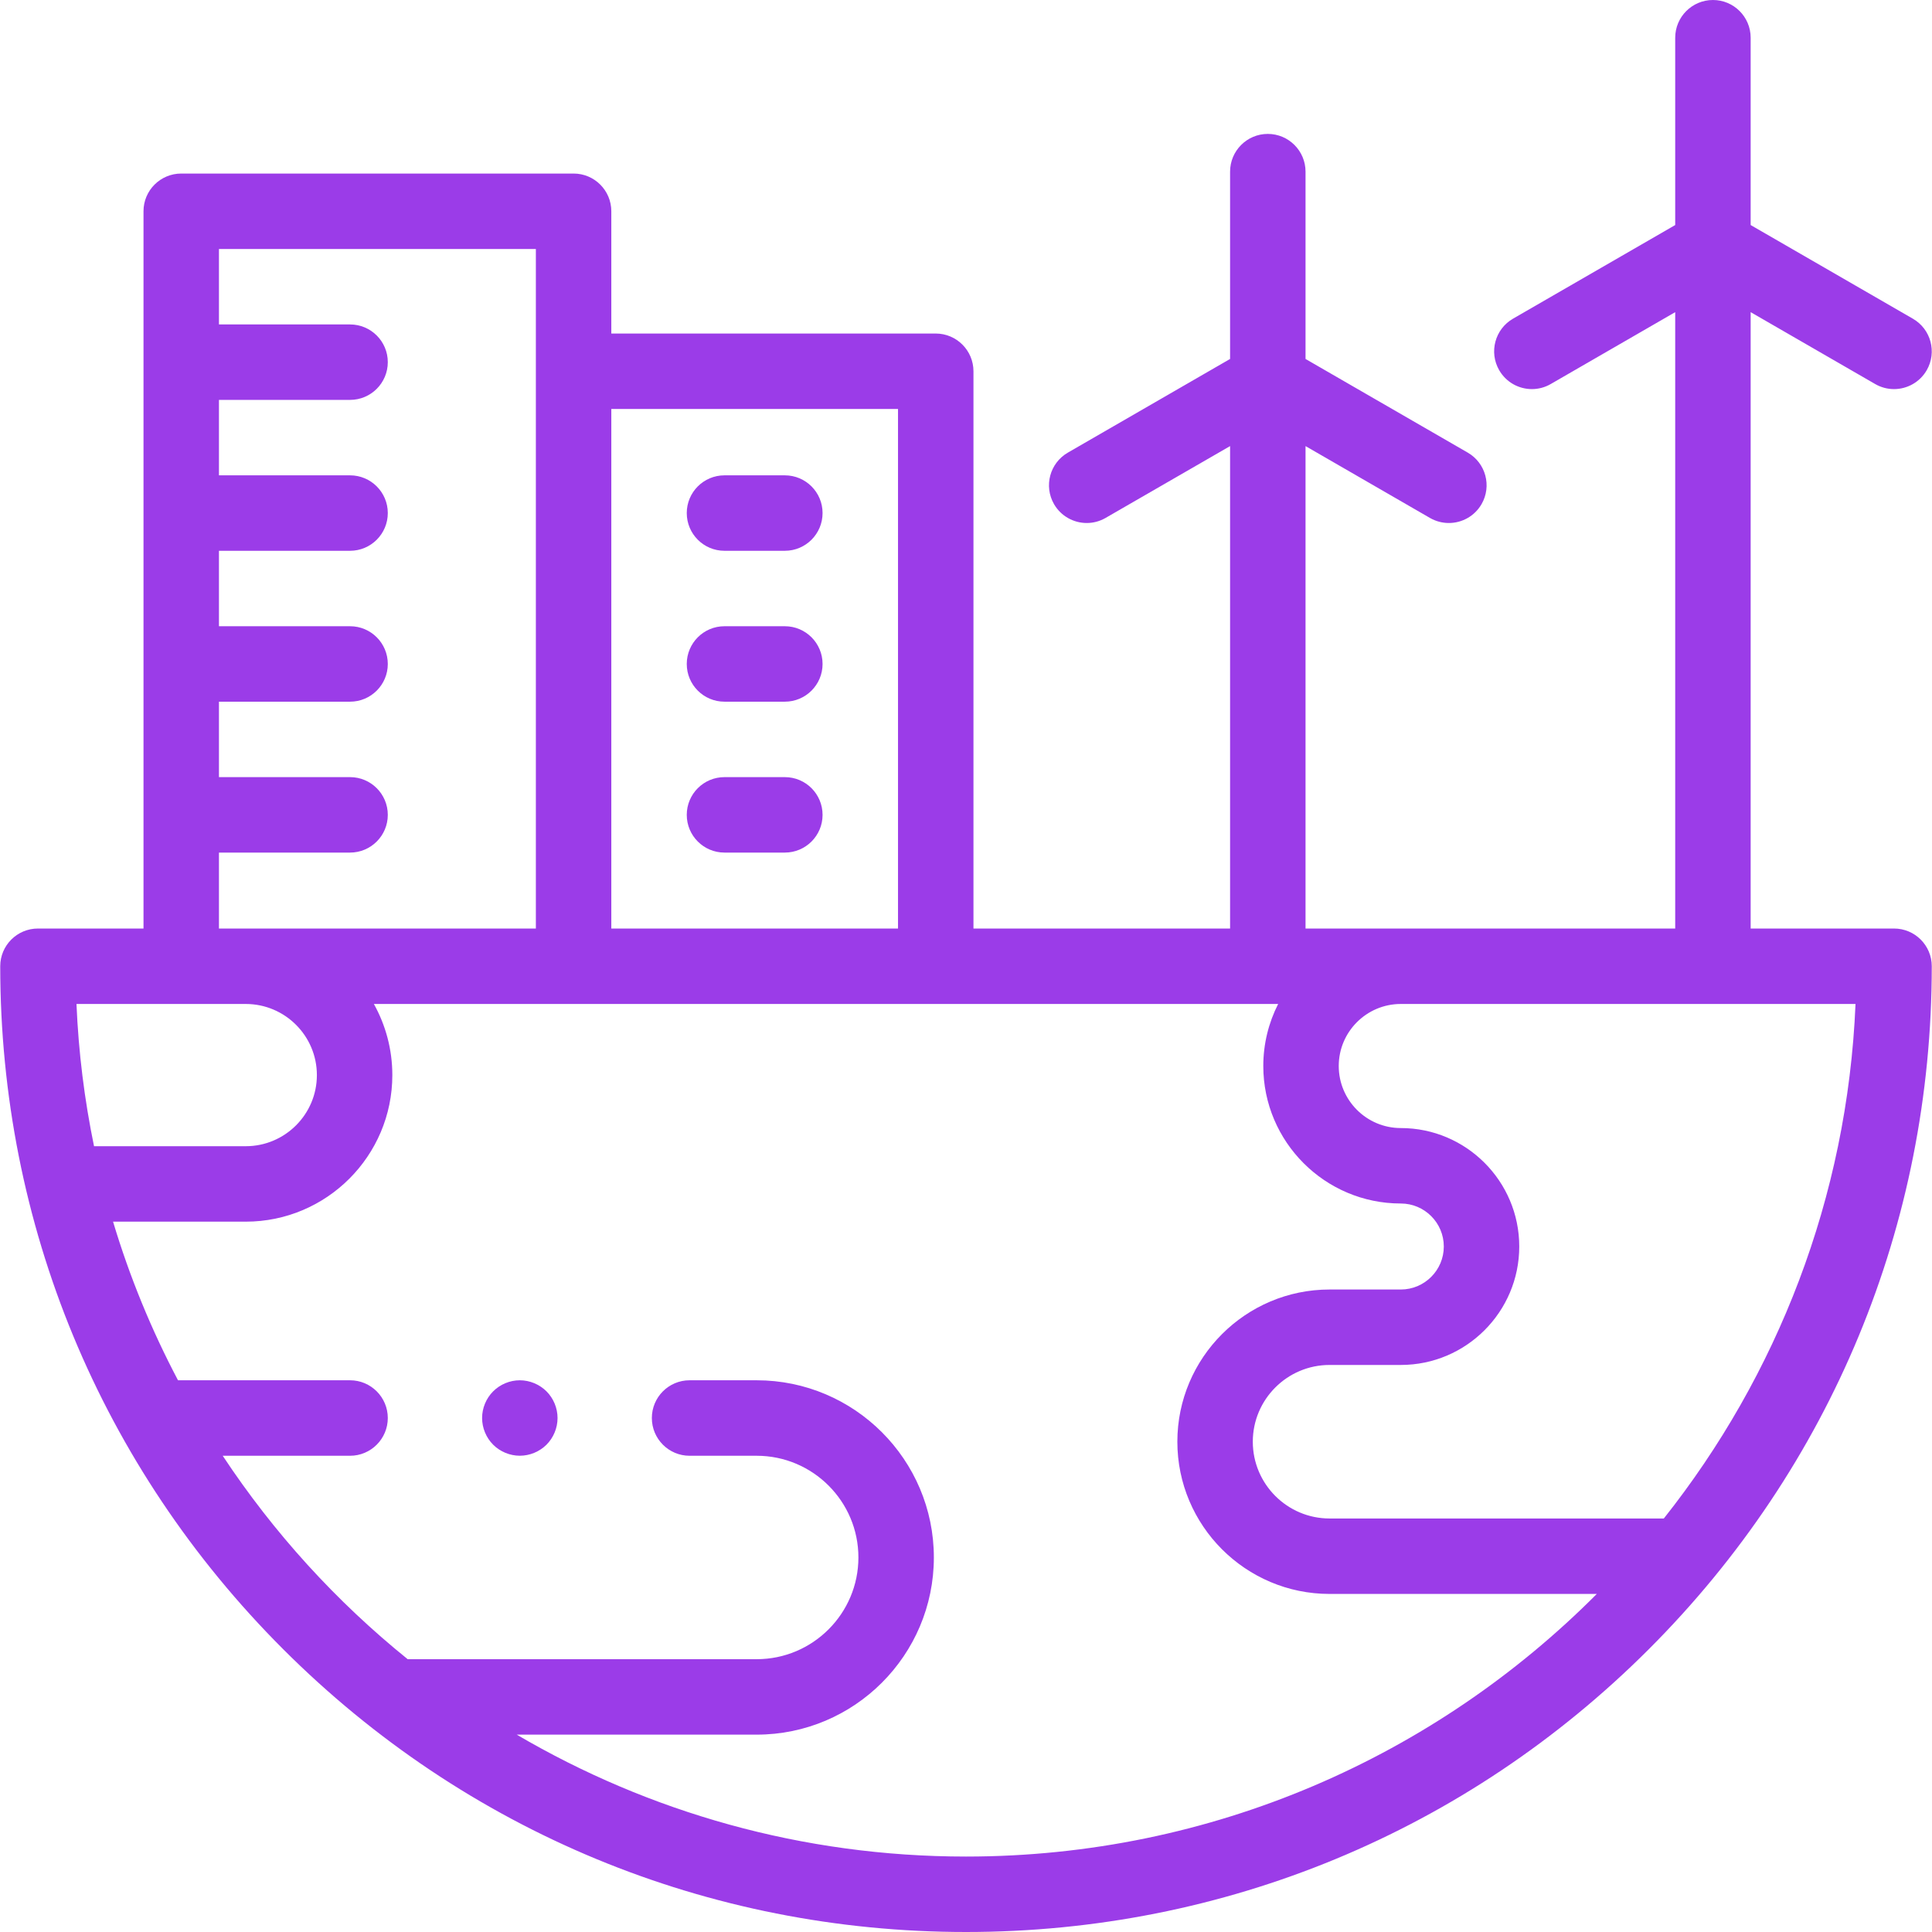 <?xml version="1.0" encoding="UTF-8"?> <svg xmlns="http://www.w3.org/2000/svg" width="58" height="58" viewBox="0 0 58 58" fill="none"><g clip-path="url(#clip0_9_3023)"><path d="M56.86 27.875H52.556V9.371L56.294 11.529C56.472 11.632 56.667 11.681 56.859 11.681C57.25 11.681 57.631 11.478 57.841 11.115C58.154 10.573 57.968 9.88 57.426 9.568L52.556 6.756V1.133C52.556 0.507 52.049 0 51.424 0C50.799 0 50.291 0.507 50.291 1.133V6.756L45.422 9.567C44.88 9.88 44.694 10.573 45.007 11.114C45.217 11.478 45.597 11.681 45.989 11.681C46.181 11.681 46.376 11.632 46.554 11.529L50.291 9.371V27.875H39.193V13.392L42.93 15.55C43.108 15.652 43.303 15.701 43.495 15.701C43.887 15.701 44.267 15.498 44.477 15.135C44.79 14.593 44.604 13.901 44.063 13.588L39.193 10.776V5.153C39.193 4.528 38.685 4.02 38.06 4.02C37.435 4.02 36.928 4.528 36.928 5.153V10.776L32.058 13.588C31.516 13.901 31.33 14.593 31.643 15.135C31.853 15.498 32.234 15.701 32.625 15.701C32.817 15.701 33.012 15.652 33.19 15.549L36.928 13.392V27.875H29.224V11.146C29.224 10.521 28.717 10.013 28.091 10.013H18.352V6.342C18.352 5.717 17.845 5.21 17.219 5.21H5.441C4.815 5.21 4.308 5.717 4.308 6.342V27.875H1.14C0.514 27.875 0.007 28.382 0.007 29.007C0.007 36.751 3.023 44.032 8.499 49.508C13.975 54.984 21.256 58 29 58C36.744 58 44.025 54.984 49.501 49.508C54.977 44.032 57.993 36.751 57.993 29.007C57.993 28.382 57.486 27.875 56.86 27.875ZM26.959 12.278V27.875H18.352V12.278H26.959ZM6.573 25.595H10.509C11.134 25.595 11.642 25.088 11.642 24.463C11.642 23.837 11.134 23.33 10.509 23.33H6.573V21.065H10.509C11.134 21.065 11.642 20.558 11.642 19.933C11.642 19.307 11.134 18.8 10.509 18.8H6.573V16.535H10.509C11.134 16.535 11.642 16.028 11.642 15.402C11.642 14.777 11.134 14.27 10.509 14.27H6.573V12.005H10.509C11.134 12.005 11.642 11.498 11.642 10.872C11.642 10.247 11.134 9.74 10.509 9.74H6.573V7.475H16.087V27.875H6.573V25.595ZM7.378 30.14C8.556 30.14 9.513 31.098 9.513 32.275C9.513 33.452 8.556 34.41 7.378 34.41H2.823C2.537 33.022 2.357 31.596 2.296 30.14L7.378 30.14ZM15.513 52.075H22.716C25.649 52.075 28.035 49.689 28.035 46.756C28.035 43.823 25.649 41.437 22.716 41.437H20.701C20.076 41.437 19.569 41.945 19.569 42.57C19.569 43.195 20.076 43.703 20.701 43.703H22.716C24.4 43.703 25.77 45.072 25.77 46.756C25.77 48.44 24.4 49.81 22.716 49.81H12.239C10.089 48.075 8.214 46.014 6.686 43.703H10.509C11.134 43.703 11.642 43.195 11.642 42.57C11.642 41.945 11.134 41.437 10.509 41.437H5.344C4.548 39.929 3.892 38.336 3.394 36.675H7.378C9.804 36.675 11.778 34.701 11.778 32.275C11.778 31.5 11.576 30.772 11.224 30.14H38.371C38.087 30.7 37.925 31.332 37.925 32.002C37.925 34.279 39.777 36.13 42.053 36.13C42.765 36.13 43.344 36.709 43.344 37.421C43.344 38.133 42.765 38.712 42.053 38.712H39.914C37.395 38.712 35.345 40.762 35.345 43.281C35.345 45.801 37.395 47.851 39.914 47.851H47.937C43.093 52.718 36.392 55.735 29 55.735C24.084 55.735 19.474 54.4 15.513 52.075ZM49.949 45.586H39.914C38.644 45.586 37.61 44.552 37.61 43.281C37.61 42.011 38.644 40.977 39.914 40.977H42.053C44.014 40.977 45.609 39.382 45.609 37.421C45.609 35.461 44.014 33.865 42.053 33.865C41.026 33.865 40.19 33.03 40.19 32.002C40.19 30.975 41.026 30.14 42.053 30.14H55.704C55.46 35.959 53.346 41.303 49.949 45.586Z" fill="#9B3CE8"></path><path d="M21.749 16.535H23.561C24.187 16.535 24.694 16.028 24.694 15.402C24.694 14.777 24.187 14.27 23.561 14.27H21.749C21.124 14.27 20.617 14.777 20.617 15.402C20.617 16.028 21.124 16.535 21.749 16.535Z" fill="#9B3CE8"></path><path d="M21.749 21.065H23.561C24.187 21.065 24.694 20.558 24.694 19.933C24.694 19.307 24.187 18.8 23.561 18.8H21.749C21.124 18.8 20.617 19.307 20.617 19.933C20.617 20.558 21.124 21.065 21.749 21.065Z" fill="#9B3CE8"></path><path d="M21.749 25.595H23.561C24.187 25.595 24.694 25.088 24.694 24.463C24.694 23.837 24.187 23.33 23.561 23.33H21.749C21.124 23.33 20.617 23.837 20.617 24.463C20.617 25.088 21.124 25.595 21.749 25.595Z" fill="#9B3CE8"></path><path d="M15.605 41.437C15.306 41.437 15.015 41.559 14.805 41.769C14.594 41.98 14.473 42.271 14.473 42.57C14.473 42.868 14.594 43.16 14.805 43.371C15.015 43.581 15.308 43.702 15.605 43.702C15.903 43.702 16.195 43.581 16.406 43.371C16.617 43.16 16.738 42.868 16.738 42.57C16.738 42.272 16.617 41.98 16.406 41.769C16.195 41.559 15.903 41.437 15.605 41.437Z" fill="#9B3CE8"></path></g><defs><clipPath id="clip0_9_3023"><rect width="58" height="58" fill="white"></rect></clipPath></defs></svg> 